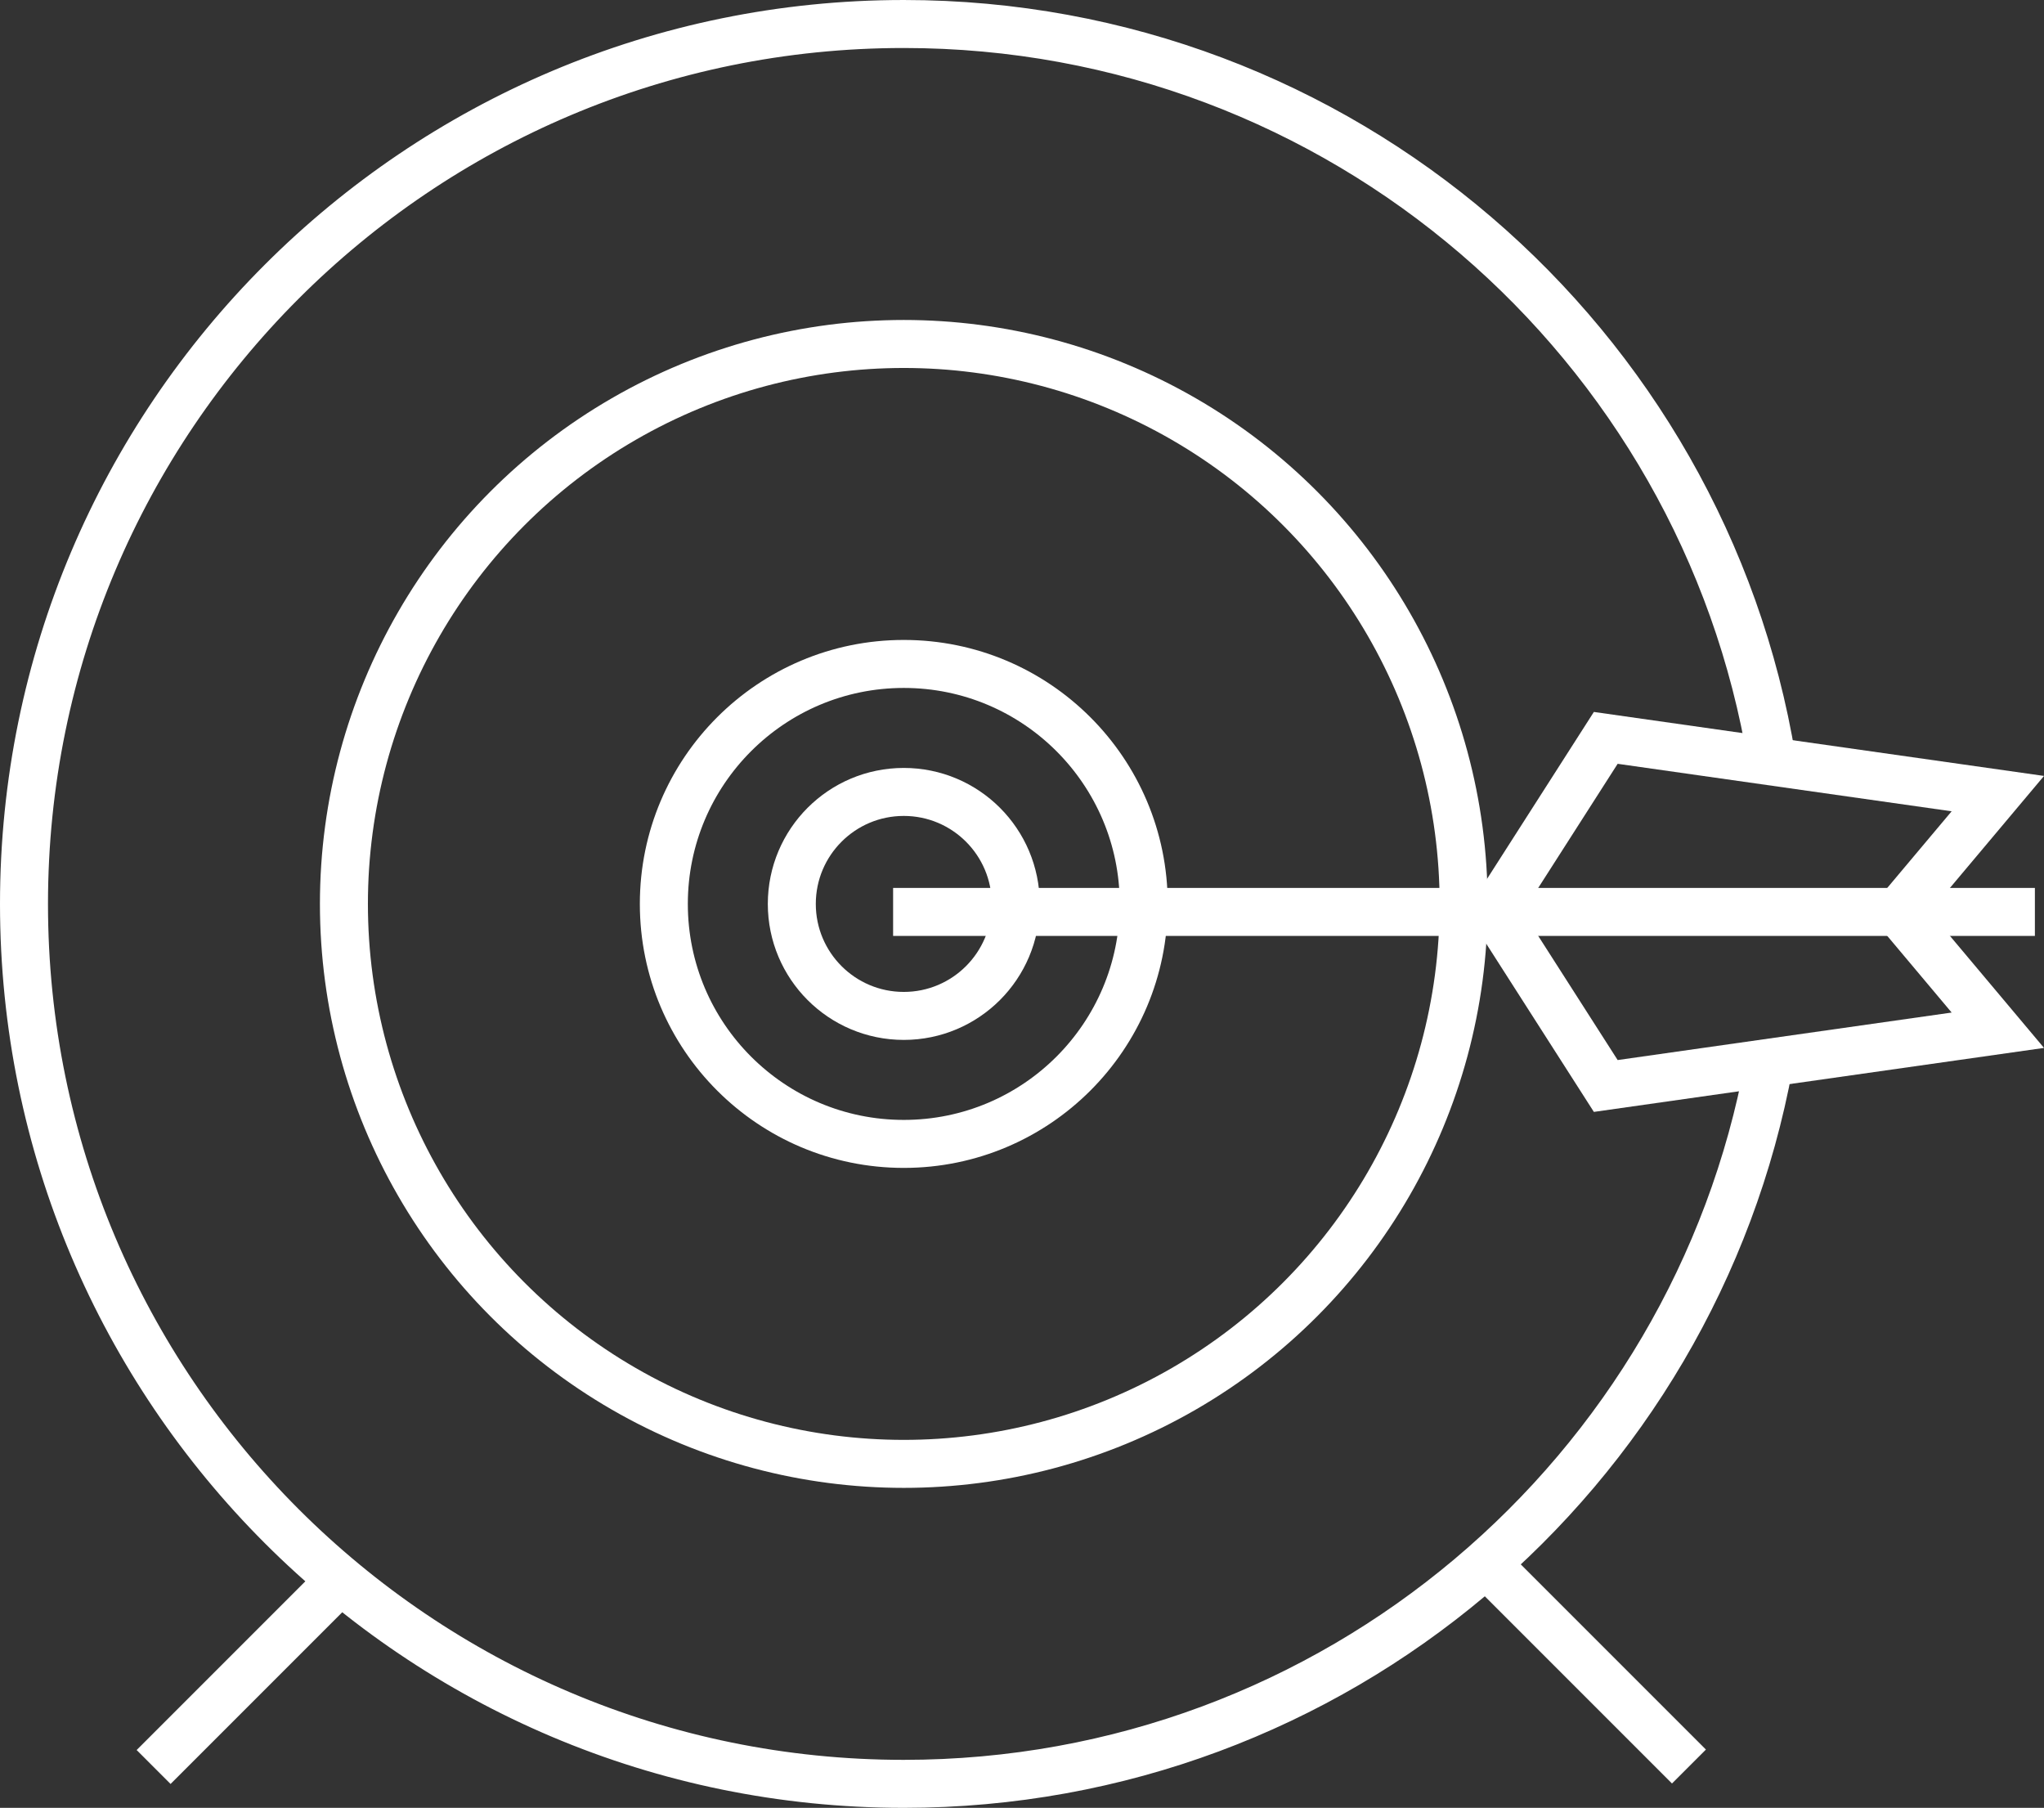 <?xml version="1.0" encoding="utf-8"?>
<!-- Generator: Adobe Illustrator 13.0.0, SVG Export Plug-In . SVG Version: 6.00 Build 14948)  -->
<!DOCTYPE svg PUBLIC "-//W3C//DTD SVG 1.1//EN" "http://www.w3.org/Graphics/SVG/1.1/DTD/svg11.dtd">
<svg version="1.1" id="Layer_1" xmlns="http://www.w3.org/2000/svg" xmlns:xlink="http://www.w3.org/1999/xlink" x="0px" y="0px"
	 width="127.781px" height="113px" viewBox="0 0 127.781 113" enable-background="new 0 0 127.781 113" xml:space="preserve">
<rect x="0" y="0" width="127.781" height="113" fill="#333333" stroke="none"/>
<g>
	<path fill="none" stroke="#ffffff" stroke-width="3" d="M71.5,56.5c0,8.281-6.715,15-15,15s-15-6.719-15-15c0-8.282,6.715-15,15-15
		S71.5,48.218,71.5,56.5z"/>
	<circle fill="none" stroke="#ffffff" stroke-width="3" cx="56.5" cy="56.5" r="7"/>
	<path fill="none" stroke="#ffffff" stroke-width="3" d="M110.593,66.5c-4.702,25.601-27.134,45-54.093,45
		c-30.377,0-55-24.625-55-55s24.623-55,55-55c27.308,0,49.969,19.903,54.267,45.996"/>
	<circle fill="none" stroke="#ffffff" stroke-width="3" cx="56.5" cy="56.5" r="35"/>
	<g>
		<path fill="#ffffff" d="M99.641,44.5l28.141,4l-7.141,8.499l7.141,8.501l-28.141,4l-8-12.5L99.641,44.5 M101.128,47.742L95.202,57
			l5.926,9.259l20.88-2.969l-3.664-4.361l-1.621-1.93l1.621-1.93l3.663-4.359L101.128,47.742L101.128,47.742z"/>
	</g>
	
		<rect x="7.105" y="102.94" transform="matrix(-0.707 0.707 -0.707 -0.707 100.46 167.268)" fill="#ffffff" width="16.966" height="3"/>
	
		<rect x="89.363" y="102.222" transform="matrix(0.707 0.707 -0.707 0.707 102.304 -39.527)" fill="#ffffff" width="19" height="3"/>
	<rect x="55.833" y="55.5" fill="#ffffff" width="71.378" height="3"/>
</g>
</svg>
